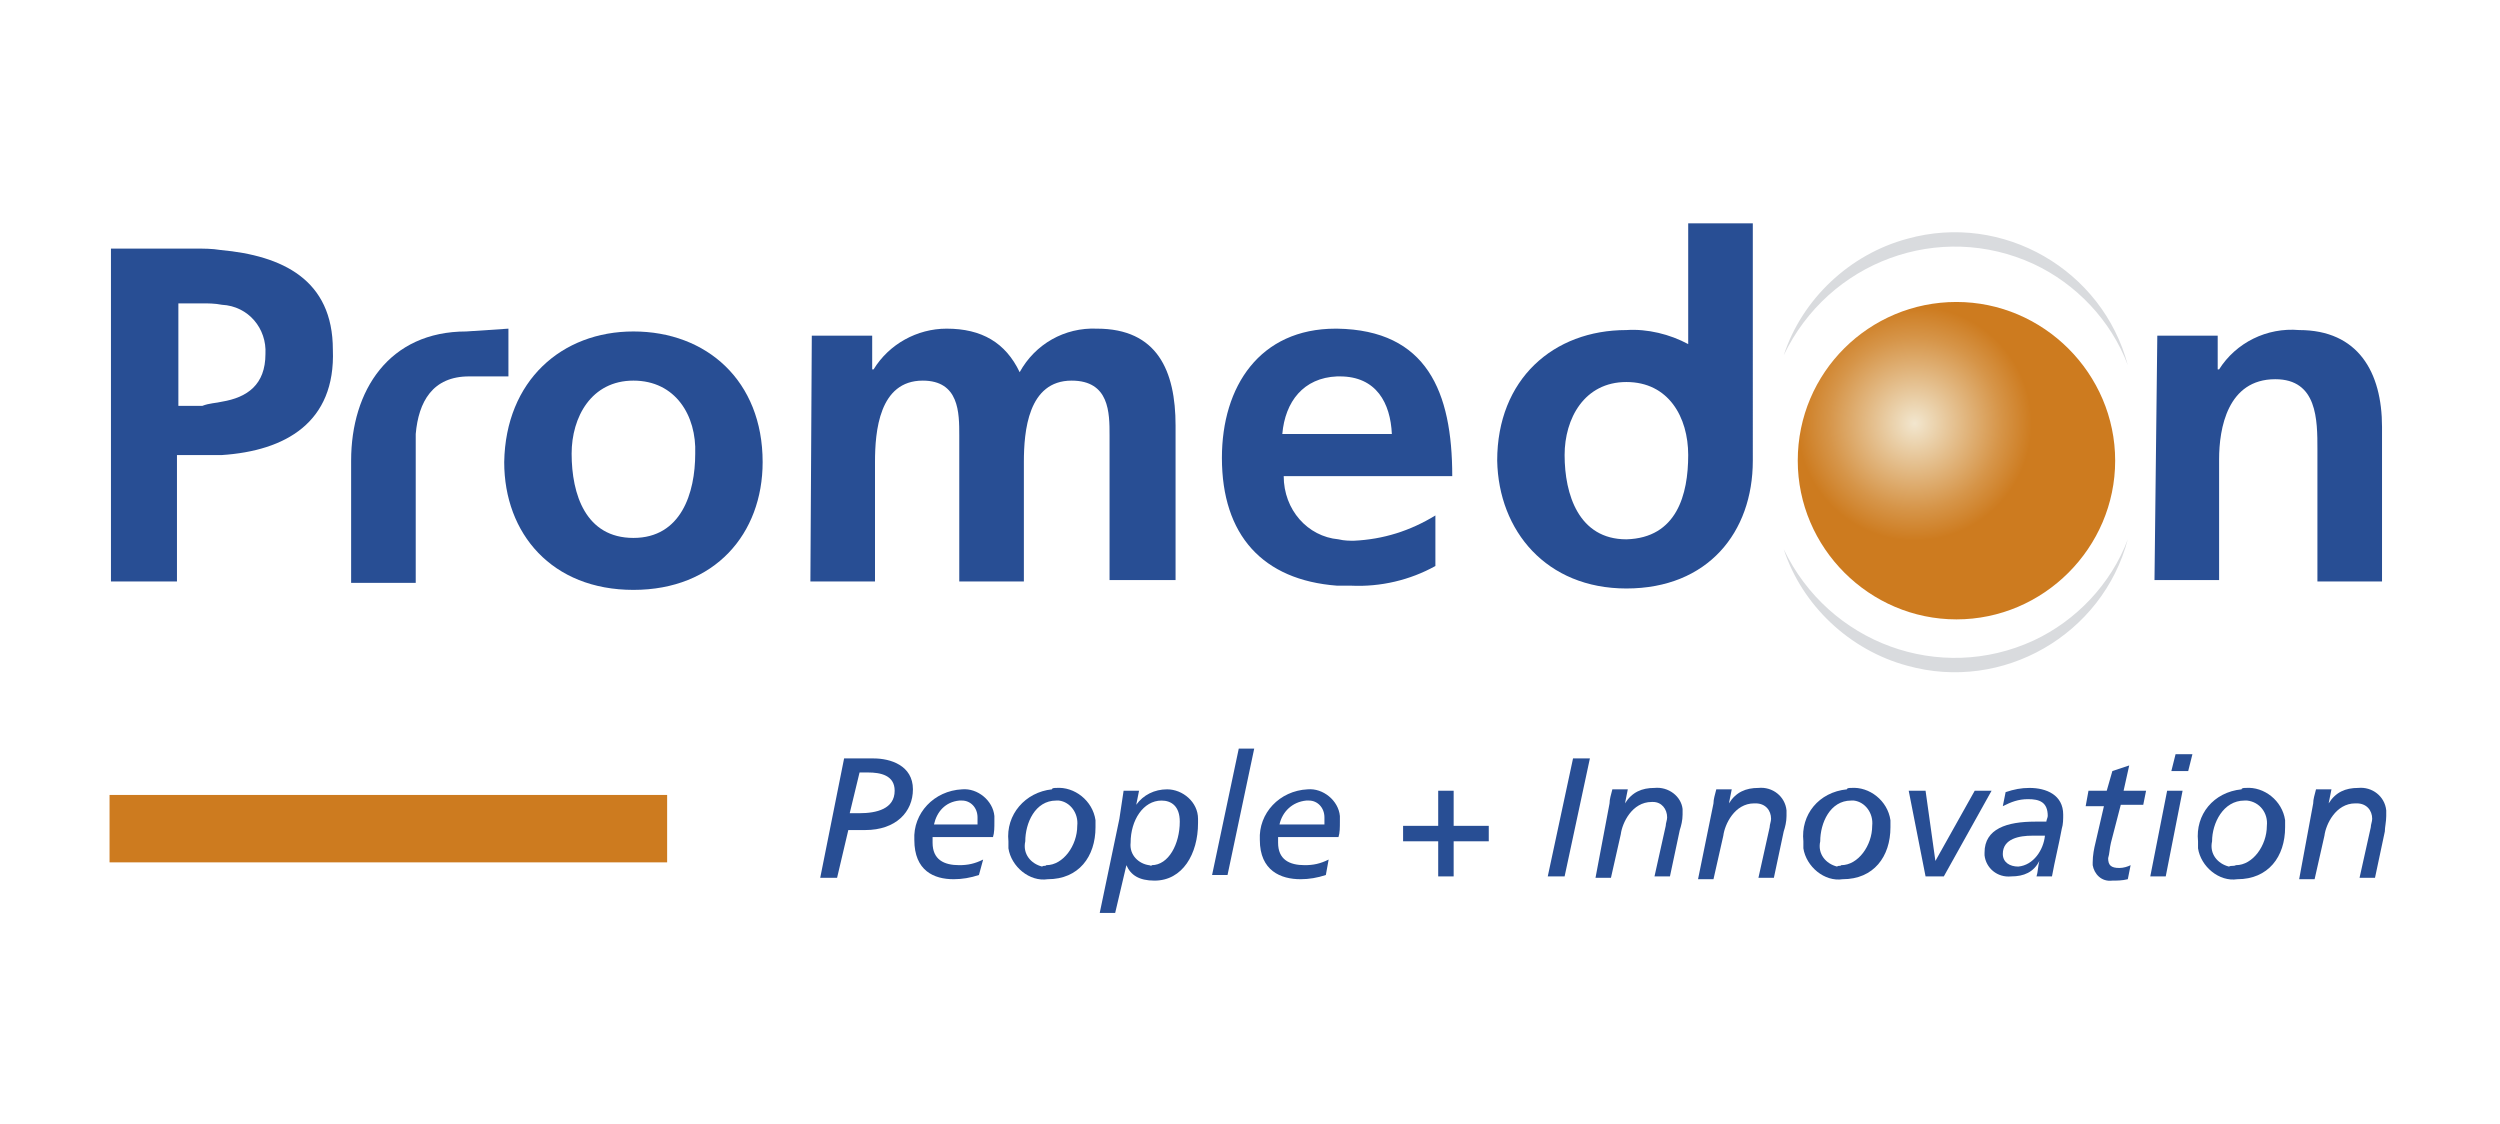 <?xml version="1.0" encoding="utf-8"?>
<!-- Generator: Adobe Illustrator 24.0.3, SVG Export Plug-In . SVG Version: 6.00 Build 0)  -->
<!DOCTYPE svg PUBLIC "-//W3C//DTD SVG 1.1//EN" "http://www.w3.org/Graphics/SVG/1.1/DTD/svg11.dtd">
<svg version="1.1"
	 id="_x38_11ca604-e352-4fd5-8138-9092aa660a85" xmlns:x="http://ns.adobe.com/Extensibility/1.0/" xmlns:i="http://ns.adobe.com/AdobeIllustrator/10.0/" xmlns:graph="http://ns.adobe.com/Graphs/1.0/"
	 xmlns="http://www.w3.org/2000/svg" xmlns:xlink="http://www.w3.org/1999/xlink" x="0px" y="0px" viewBox="0 0 178 80"
	 style="enable-background:new 0 0 178 80;" xml:space="preserve">
<style type="text/css">
	.st0{clip-path:url(#SVGID_2_);}
	.st1{fill:url(#SVGID_3_);}
	.st2{fill-rule:evenodd;clip-rule:evenodd;fill:#D9DBDE;}
	.st3{fill-rule:evenodd;clip-rule:evenodd;fill:#284E94;}
	.st4{fill:#284E94;}
	.st5{fill:#CD7B1F;}
</style>
<title>P_logo</title>
<g>
	<g>
		<defs>
			<path id="SVGID_1_" d="M128,32.8c0,6.2,5.1,11.3,11.3,11.3s11.3-5.1,11.3-11.3s-5.1-11.3-11.3-11.3l0,0
				C133.1,21.5,128,26.5,128,32.8"/>
		</defs>
		<clipPath id="SVGID_2_">
			<use xlink:href="#SVGID_1_"  style="overflow:visible;"/>
		</clipPath>
		<g class="st0">
			
				<radialGradient id="SVGID_3_" cx="-60.706" cy="325.178" r="1.174" gradientTransform="matrix(-7.58 -7.43 -7.43 7.58 2092.243 -2885.728)" gradientUnits="userSpaceOnUse">
				<stop  offset="0" style="stop-color:#F2E6CE"/>
				<stop  offset="0.1" style="stop-color:#ECD6B3"/>
				<stop  offset="0.49" style="stop-color:#D69549"/>
				<stop  offset="0.67" style="stop-color:#CD7B1F"/>
				<stop  offset="1" style="stop-color:#CD7B1F"/>
			</radialGradient>
			<polygon class="st1" points="139.5,55.3 116.7,32.9 139,10.2 161.8,32.5 			"/>
		</g>
	</g>
</g>
<path class="st2" d="M151.5,38.4c-1.8,6.8-8.9,10.9-15.7,9c-4.1-1.1-7.5-4.3-8.8-8.3c3.2,6.7,11.1,9.6,17.8,6.5
	C147.8,44.2,150.3,41.6,151.5,38.4"/>
<path class="st2" d="M151.5,26c-1.8-6.8-8.9-10.9-15.7-9c-4.1,1.1-7.5,4.3-8.8,8.3c3.2-6.7,11.1-9.6,17.8-6.5
	C147.8,20.2,150.3,22.8,151.5,26"/>
<path class="st3" d="M15.8,28.6c1.8-0.3,3.1-1.2,3.1-3.4c0.1-1.8-1.2-3.4-3.1-3.5c-0.5-0.1-1-0.1-1.4-0.1h-1.7v7.3h1.7
	C14.9,28.7,15.4,28.7,15.8,28.6z M15.8,32.4c-0.4,0-0.8,0-1.1,0h-2.1v9H7.9V17.7h6c0.6,0,1.2,0,1.8,0.1c4.4,0.4,8,2.1,8,7.1
	C23.9,30.1,20.3,32.1,15.8,32.4z"/>
<path class="st3" d="M45.1,27.1L45.1,27.1c-3,0-4.4,2.6-4.4,5.2c0,2.9,1,6,4.4,6s4.4-3.2,4.4-6C49.6,29.6,48.1,27.1,45.1,27.1z
	 M45.1,23.6c5.2,0,9.2,3.5,9.2,9.3c0,5.1-3.4,9.1-9.2,9.1l0,0c-5.8,0-9.2-4-9.2-9.1C36,27.1,40,23.6,45.1,23.6z"/>
<path class="st3" d="M57.8,23.9h4.3v2.4h0.1c1.1-1.8,3.1-2.9,5.2-2.9c2.5,0,4.2,1,5.2,3.1c1.1-2,3.2-3.2,5.5-3.1
	c4.3,0,5.6,3,5.6,6.9v11H79V31c0-1.6,0-3.9-2.7-3.9c-3.1,0-3.4,3.6-3.4,5.8v8.5h-4.6V31c0-1.6,0-3.9-2.6-3.9c-3.1,0-3.4,3.6-3.4,5.8
	v8.5h-4.6L57.8,23.9z"/>
<path class="st3" d="M95.3,38.4c0.4,0.1,0.8,0.1,1.1,0.1c2.1-0.1,4-0.7,5.8-1.8v3.6l0,0c-1.8,1-3.9,1.5-6,1.4h-1
	c-5.3-0.4-8.2-3.6-8.2-9.1c0-5.1,2.7-9.2,8.1-9.2h0.1c6.4,0.1,8.2,4.5,8.2,10.5H91.4C91.4,36.3,93.1,38.2,95.3,38.4z M95.3,30.9h3.8
	c-0.1-2.2-1.1-4.1-3.7-4.1h-0.2c-2.4,0.1-3.7,1.8-3.9,4.1H95.3z"/>
<path class="st3" d="M33.2,23.6c-5.5,0-8.2,4.2-8.2,9.2v8.7h4.6V31.1v-0.2c0.2-2.3,1.2-4.1,3.8-4.1h2.8v-3.4L33.2,23.6L33.2,23.6z"
	/>
<path class="st3" d="M115.8,41.9c5.8,0,9-4,9-9.1c0-0.1,0-0.3,0-0.4V15.9h-4.6v8.6c-1.3-0.7-2.9-1.1-4.4-1l0,0
	c-5.2,0-9.2,3.5-9.2,9.3C106.7,37.8,110.1,41.9,115.8,41.9L115.8,41.9z M115.8,38.4c-3.4,0-4.4-3.2-4.4-6c0-2.6,1.4-5.2,4.4-5.2l0,0
	c3,0,4.4,2.5,4.4,5.2C120.2,35.2,119.4,38.3,115.8,38.4z"/>
<path class="st3" d="M153.6,23.9h4.3v2.4h0.1c1.2-1.9,3.4-3,5.7-2.8c4.2,0,5.9,3,5.9,6.9v11h-4.6v-9.4c0-2.1,0-5-3-5
	c-3.4,0-4,3.5-4,5.7v8.6h-4.6L153.6,23.9z"/>
<path class="st4" d="M60.1,54h2.1c1.2,0,2.8,0.5,2.8,2.2c0,1.6-1.2,2.9-3.4,2.9h-1.2l-0.8,3.4h-1.2L60.1,54z M60.5,57.9h0.7
	c1.2,0,2.5-0.3,2.5-1.6c0-1.1-1-1.3-1.9-1.3h-0.6L60.5,57.9z"/>
<path class="st4" d="M69.7,62.3c-0.6,0.2-1.2,0.3-1.8,0.3c-1.4,0-2.8-0.6-2.8-2.8c-0.1-1.9,1.4-3.5,3.4-3.6c1.1-0.1,2.2,0.8,2.3,1.9
	c0,0.1,0,0.3,0,0.4c0,0.4,0,0.8-0.1,1.1h-4.3c0,0.1,0,0.3,0,0.4c0,1.2,0.8,1.6,1.9,1.6c0.6,0,1.1-0.1,1.7-0.4L69.7,62.3z M69.6,58.7
	c0-0.2,0-0.3,0-0.5c0-0.7-0.5-1.2-1.1-1.2c-0.1,0-0.2,0-0.2,0c-1,0.1-1.6,0.8-1.8,1.7H69.6z"/>
<path class="st4" d="M75.2,56.1c1.3-0.1,2.6,0.9,2.8,2.3c0,0.2,0,0.3,0,0.5c0,2.1-1.2,3.7-3.4,3.7c-1.3,0.2-2.6-0.9-2.8-2.2
	c0-0.2,0-0.4,0-0.5c-0.2-1.9,1.2-3.5,3.1-3.7C74.9,56.1,75.1,56.1,75.2,56.1z M74.5,61.6c1.2,0,2.2-1.4,2.2-2.8
	c0.1-0.9-0.5-1.7-1.3-1.8c-0.1,0-0.1,0-0.2,0c-1.5,0-2.2,1.6-2.2,2.9c-0.2,0.9,0.4,1.6,1.2,1.8C74.3,61.6,74.4,61.7,74.5,61.6
	L74.5,61.6z"/>
<path class="st4" d="M79.7,58.3c0.1-0.7,0.2-1.3,0.3-2h1.1l-0.2,1l0,0c0.5-0.7,1.3-1.1,2.2-1.1c1.1,0,2.2,0.9,2.2,2.1
	c0,0.1,0,0.2,0,0.3c0,2.2-1.1,4.1-3.1,4.1c-1.1,0-1.7-0.4-2-1.1l0,0l-0.8,3.4h-1.1L79.7,58.3z M82,61.6c1.2,0,2-1.5,2-3.1
	c0-1.1-0.6-1.5-1.3-1.5c-1.3,0-2.2,1.4-2.2,3c-0.1,0.9,0.6,1.5,1.3,1.6C81.9,61.6,82,61.7,82,61.6z"/>
<path class="st4" d="M88.2,53.3h1.1l-1.9,9h-1.1L88.2,53.3z"/>
<path class="st4" d="M94.4,62.3c-0.6,0.2-1.2,0.3-1.8,0.3c-1.4,0-2.9-0.6-2.9-2.8c-0.1-1.9,1.4-3.5,3.4-3.6c1.1-0.1,2.2,0.8,2.3,1.9
	c0,0.1,0,0.3,0,0.4c0,0.4,0,0.8-0.1,1.1h-4.3c0,0.1,0,0.3,0,0.4c0,1.2,0.8,1.6,1.9,1.6c0.6,0,1.1-0.1,1.7-0.4L94.4,62.3z M94.3,58.7
	c0-0.2,0-0.3,0-0.5c0-0.7-0.5-1.2-1.1-1.2c-0.1,0-0.1,0-0.2,0c-1,0.1-1.7,0.8-1.9,1.7H94.3z"/>
<path class="st4" d="M99.9,58.8h2.5v-2.5h1.1v2.5h2.5v1.1h-2.5v2.5h-1.1v-2.5h-2.5V58.8z"/>
<path class="st4" d="M112,54h1.2l-1.8,8.4h-1.2L112,54z"/>
<path class="st4" d="M114.6,57.2c0-0.3,0.1-0.6,0.2-1h1.1l-0.2,1l0,0c0.5-0.8,1.2-1.1,2.1-1.1c1-0.1,1.9,0.6,2,1.5
	c0,0.1,0,0.2,0,0.4c0,0.4-0.1,0.8-0.2,1.1l-0.7,3.3h-1.1l0.8-3.6c0-0.2,0.1-0.4,0.1-0.6c0-0.6-0.4-1.1-1-1.1h-0.1
	c-1.4,0-2.1,1.5-2.2,2.3l-0.7,3.1h-1.1L114.6,57.2z"/>
<path class="st4" d="M122,57.2c0-0.3,0.1-0.6,0.2-1h1.1l-0.2,1l0,0c0.5-0.8,1.2-1.1,2.1-1.1c1-0.1,1.9,0.6,2,1.6c0,0.1,0,0.2,0,0.4
	c0,0.4-0.1,0.8-0.2,1.1l-0.7,3.3h-1.1l0.8-3.6c0-0.2,0.1-0.4,0.1-0.6c0-0.6-0.4-1.1-1.1-1.1h-0.1c-1.4,0-2.1,1.5-2.2,2.3l-0.7,3.1
	h-1.1L122,57.2z"/>
<path class="st4" d="M131.8,56.1c1.3-0.1,2.6,0.9,2.8,2.3c0,0.2,0,0.3,0,0.5c0,2.1-1.2,3.7-3.4,3.7c-1.3,0.2-2.6-0.9-2.8-2.2
	c0-0.2,0-0.4,0-0.5c-0.2-1.9,1.1-3.5,3.1-3.7C131.5,56.1,131.7,56.1,131.8,56.1z M131.1,61.6c1.2,0,2.2-1.4,2.2-2.8
	c0.1-0.9-0.5-1.7-1.3-1.8c-0.1,0-0.1,0-0.2,0c-1.5,0-2.2,1.6-2.2,2.9c-0.2,0.9,0.4,1.6,1.2,1.8C130.9,61.6,131,61.7,131.1,61.6
	L131.1,61.6z"/>
<path class="st4" d="M135.9,56.3h1.2l0.7,5l0,0l2.8-5h1.2l-3.4,6.1h-1.3L135.9,56.3z"/>
<path class="st4" d="M142.8,56.4c0.6-0.2,1.1-0.3,1.7-0.3c1.2,0,2.4,0.5,2.4,1.9c0,0.3,0,0.7-0.1,1c-0.2,1.1-0.5,2.3-0.7,3.4h-1.1
	c0.1-0.3,0.1-0.7,0.2-1.1l0,0c-0.4,0.8-1.1,1.1-2,1.1c-1,0.1-1.8-0.6-1.9-1.5c0-0.1,0-0.1,0-0.2c0-1.7,1.6-2.2,3.6-2.2
	c0.2,0,0.6,0,0.8,0c0-0.1,0.1-0.3,0.1-0.4c0-1-0.6-1.2-1.4-1.2c-0.7,0-1.2,0.2-1.8,0.5L142.8,56.4z M145.6,59.5h-0.9
	c-0.9,0-2.1,0.2-2.1,1.3c0,0.6,0.5,0.9,1.1,0.9C144.8,61.6,145.5,60.5,145.6,59.5L145.6,59.5z"/>
<path class="st4" d="M148.7,56.3h1.3l0.4-1.4l1.2-0.4l-0.4,1.8h1.6l-0.2,1H151l-0.7,2.7c-0.1,0.4-0.1,0.8-0.2,1.1
	c0,0.5,0.2,0.7,0.8,0.7c0.3,0,0.6-0.1,0.8-0.2l-0.2,1c-0.4,0.1-0.8,0.1-1.1,0.1c-0.8,0.1-1.3-0.5-1.4-1.1c0-0.1,0-0.1,0-0.2
	c0-0.5,0.1-1,0.2-1.4l0.6-2.6h-1.3L148.7,56.3z"/>
<path class="st4" d="M154.3,56.3h1.1l-1.2,6.1h-1.1L154.3,56.3z M155.8,54.9h-1.2l0.3-1.2h1.2L155.8,54.9z"/>
<path class="st4" d="M159.9,56.1c1.3-0.1,2.6,0.9,2.8,2.3c0,0.2,0,0.3,0,0.5c0,2.1-1.2,3.7-3.4,3.7c-1.3,0.2-2.6-0.9-2.8-2.2
	c0-0.2,0-0.4,0-0.5c-0.2-1.9,1.1-3.5,3.1-3.7C159.6,56.1,159.8,56.1,159.9,56.1z M159.2,61.6c1.2,0,2.2-1.4,2.2-2.8
	c0.1-0.9-0.5-1.7-1.4-1.8c-0.1,0-0.1,0-0.2,0c-1.5,0-2.3,1.6-2.3,2.9c-0.2,0.9,0.4,1.6,1.2,1.8C158.9,61.6,159,61.7,159.2,61.6
	L159.2,61.6z"/>
<path class="st4" d="M164.7,57.2c0-0.3,0.1-0.6,0.2-1h1.1l-0.2,1l0,0c0.5-0.8,1.2-1.1,2.1-1.1c1-0.1,1.9,0.6,2,1.6
	c0,0.1,0,0.2,0,0.4c0,0.4-0.1,0.8-0.1,1.1l-0.7,3.3h-1.1l0.8-3.6c0-0.2,0.1-0.4,0.1-0.6c0-0.6-0.4-1.1-1.1-1.1h-0.1
	c-1.4,0-2.1,1.5-2.2,2.3l-0.7,3.1h-1.1L164.7,57.2z"/>
<rect x="7.8" y="56.6" class="st5" width="39.7" height="4.8"/>
</svg>
